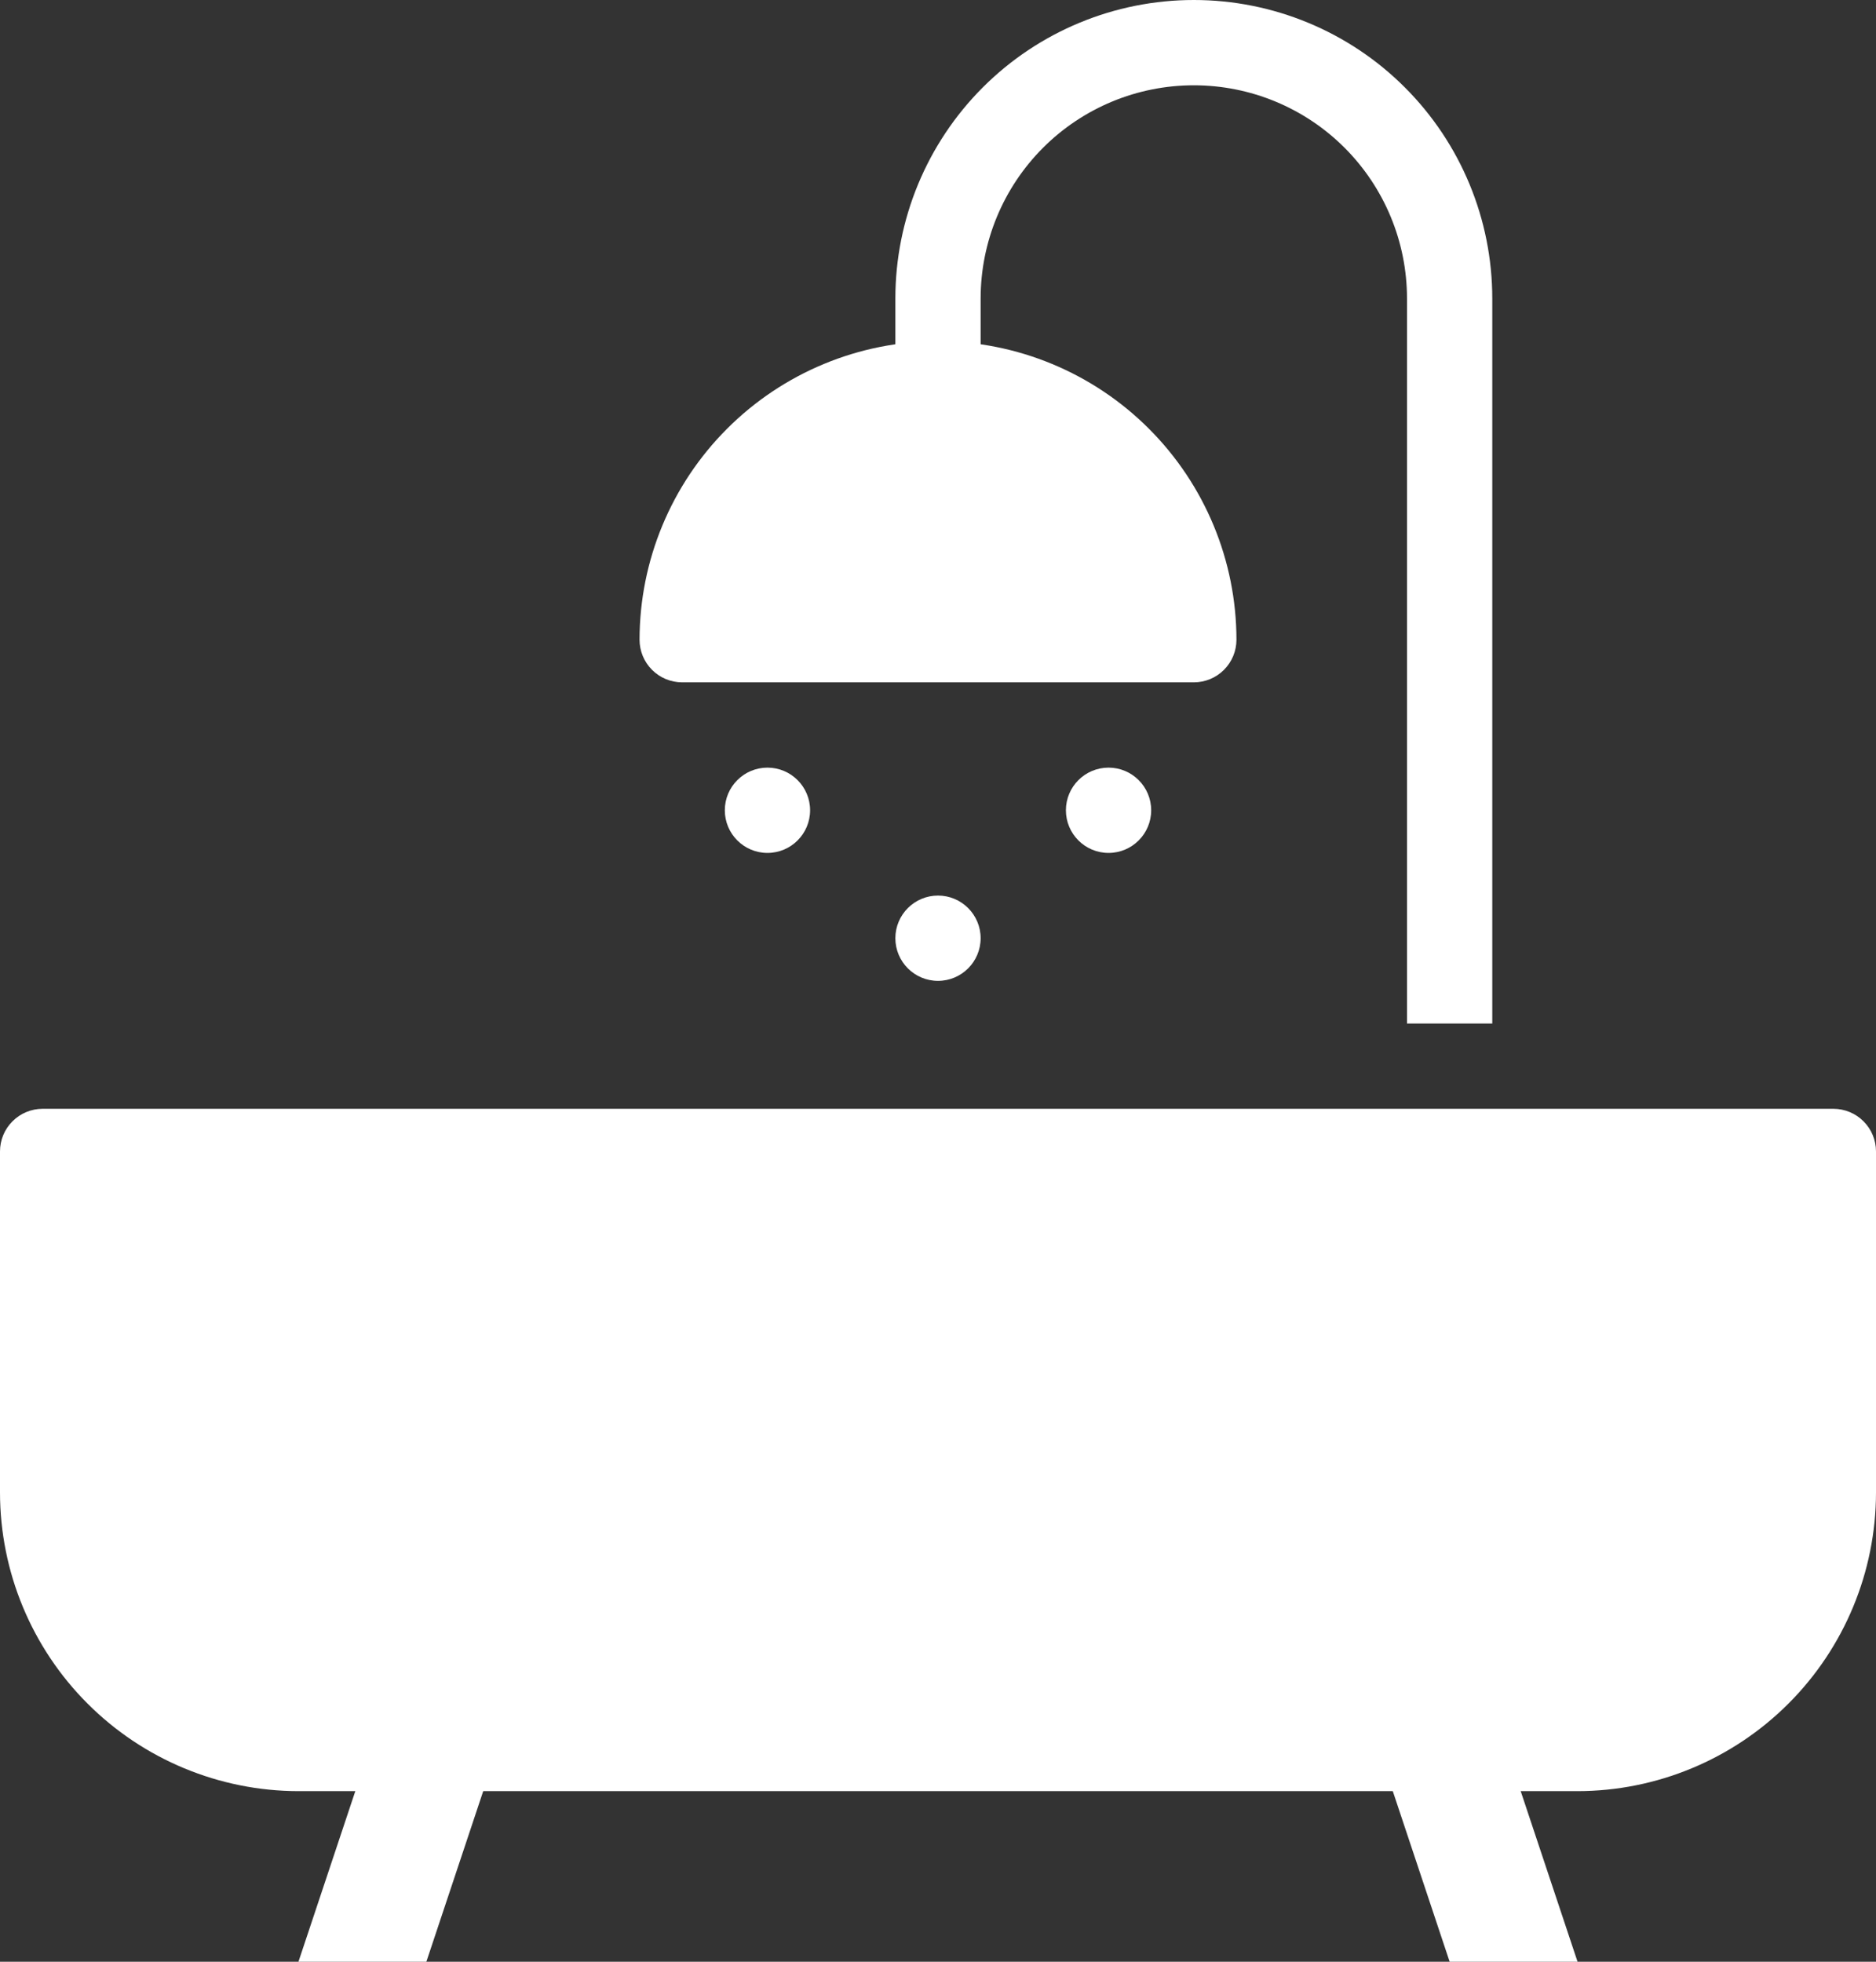 <svg width="44" height="46" viewBox="0 0 44 46" fill="none" xmlns="http://www.w3.org/2000/svg">
<rect x="0" y="0" width="44" height="46" fill="#333333" stroke="none"/>
<path d="M35 24H33V7C33 5.674 32.473 4.402 31.535 3.464C30.598 2.527 29.326 2 28 2C26.674 2 25.402 2.527 24.465 3.464C23.527 4.402 23 5.674 23 7V10H21V7C21 5.143 21.738 3.363 23.05 2.05C24.363 0.737 26.143 0 28 0C29.857 0 31.637 0.737 32.95 2.05C34.263 3.363 35 5.143 35 7V24Z" fill="white"/>
<path d="M10 46H7L9 40H12L10 46Z" fill="white"/>
<path d="M34 46H37L35 40H32L34 46Z" fill="white"/>
<path d="M43 26H1C0.735 26 0.48 26.105 0.293 26.293C0.105 26.48 0 26.735 0 27V35C0.002 36.856 0.741 38.635 2.053 39.947C3.365 41.259 5.144 41.998 7 42H37C38.856 41.998 40.635 41.259 41.947 39.947C43.259 38.635 43.998 36.856 44 35V27C44 26.735 43.895 26.48 43.707 26.293C43.52 26.105 43.265 26 43 26Z" fill="white"/>
<path d="M22 8C20.144 8.002 18.365 8.741 17.053 10.053C15.741 11.365 15.002 13.144 15 15C15 15.265 15.105 15.52 15.293 15.707C15.48 15.895 15.735 16 16 16H28C28.265 16 28.52 15.895 28.707 15.707C28.895 15.52 29 15.265 29 15C28.998 13.144 28.259 11.365 26.947 10.053C25.635 8.741 23.856 8.002 22 8V8Z" fill="white"/>
<path d="M18 20C18.552 20 19 19.552 19 19C19 18.448 18.552 18 18 18C17.448 18 17 18.448 17 19C17 19.552 17.448 20 18 20Z" fill="white"/>
<path d="M22 23C22.552 23 23 22.552 23 22C23 21.448 22.552 21 22 21C21.448 21 21 21.448 21 22C21 22.552 21.448 23 22 23Z" fill="white"/>
<path d="M26 20C26.552 20 27 19.552 27 19C27 18.448 26.552 18 26 18C25.448 18 25 18.448 25 19C25 19.552 25.448 20 26 20Z" fill="white"/>
</svg>
